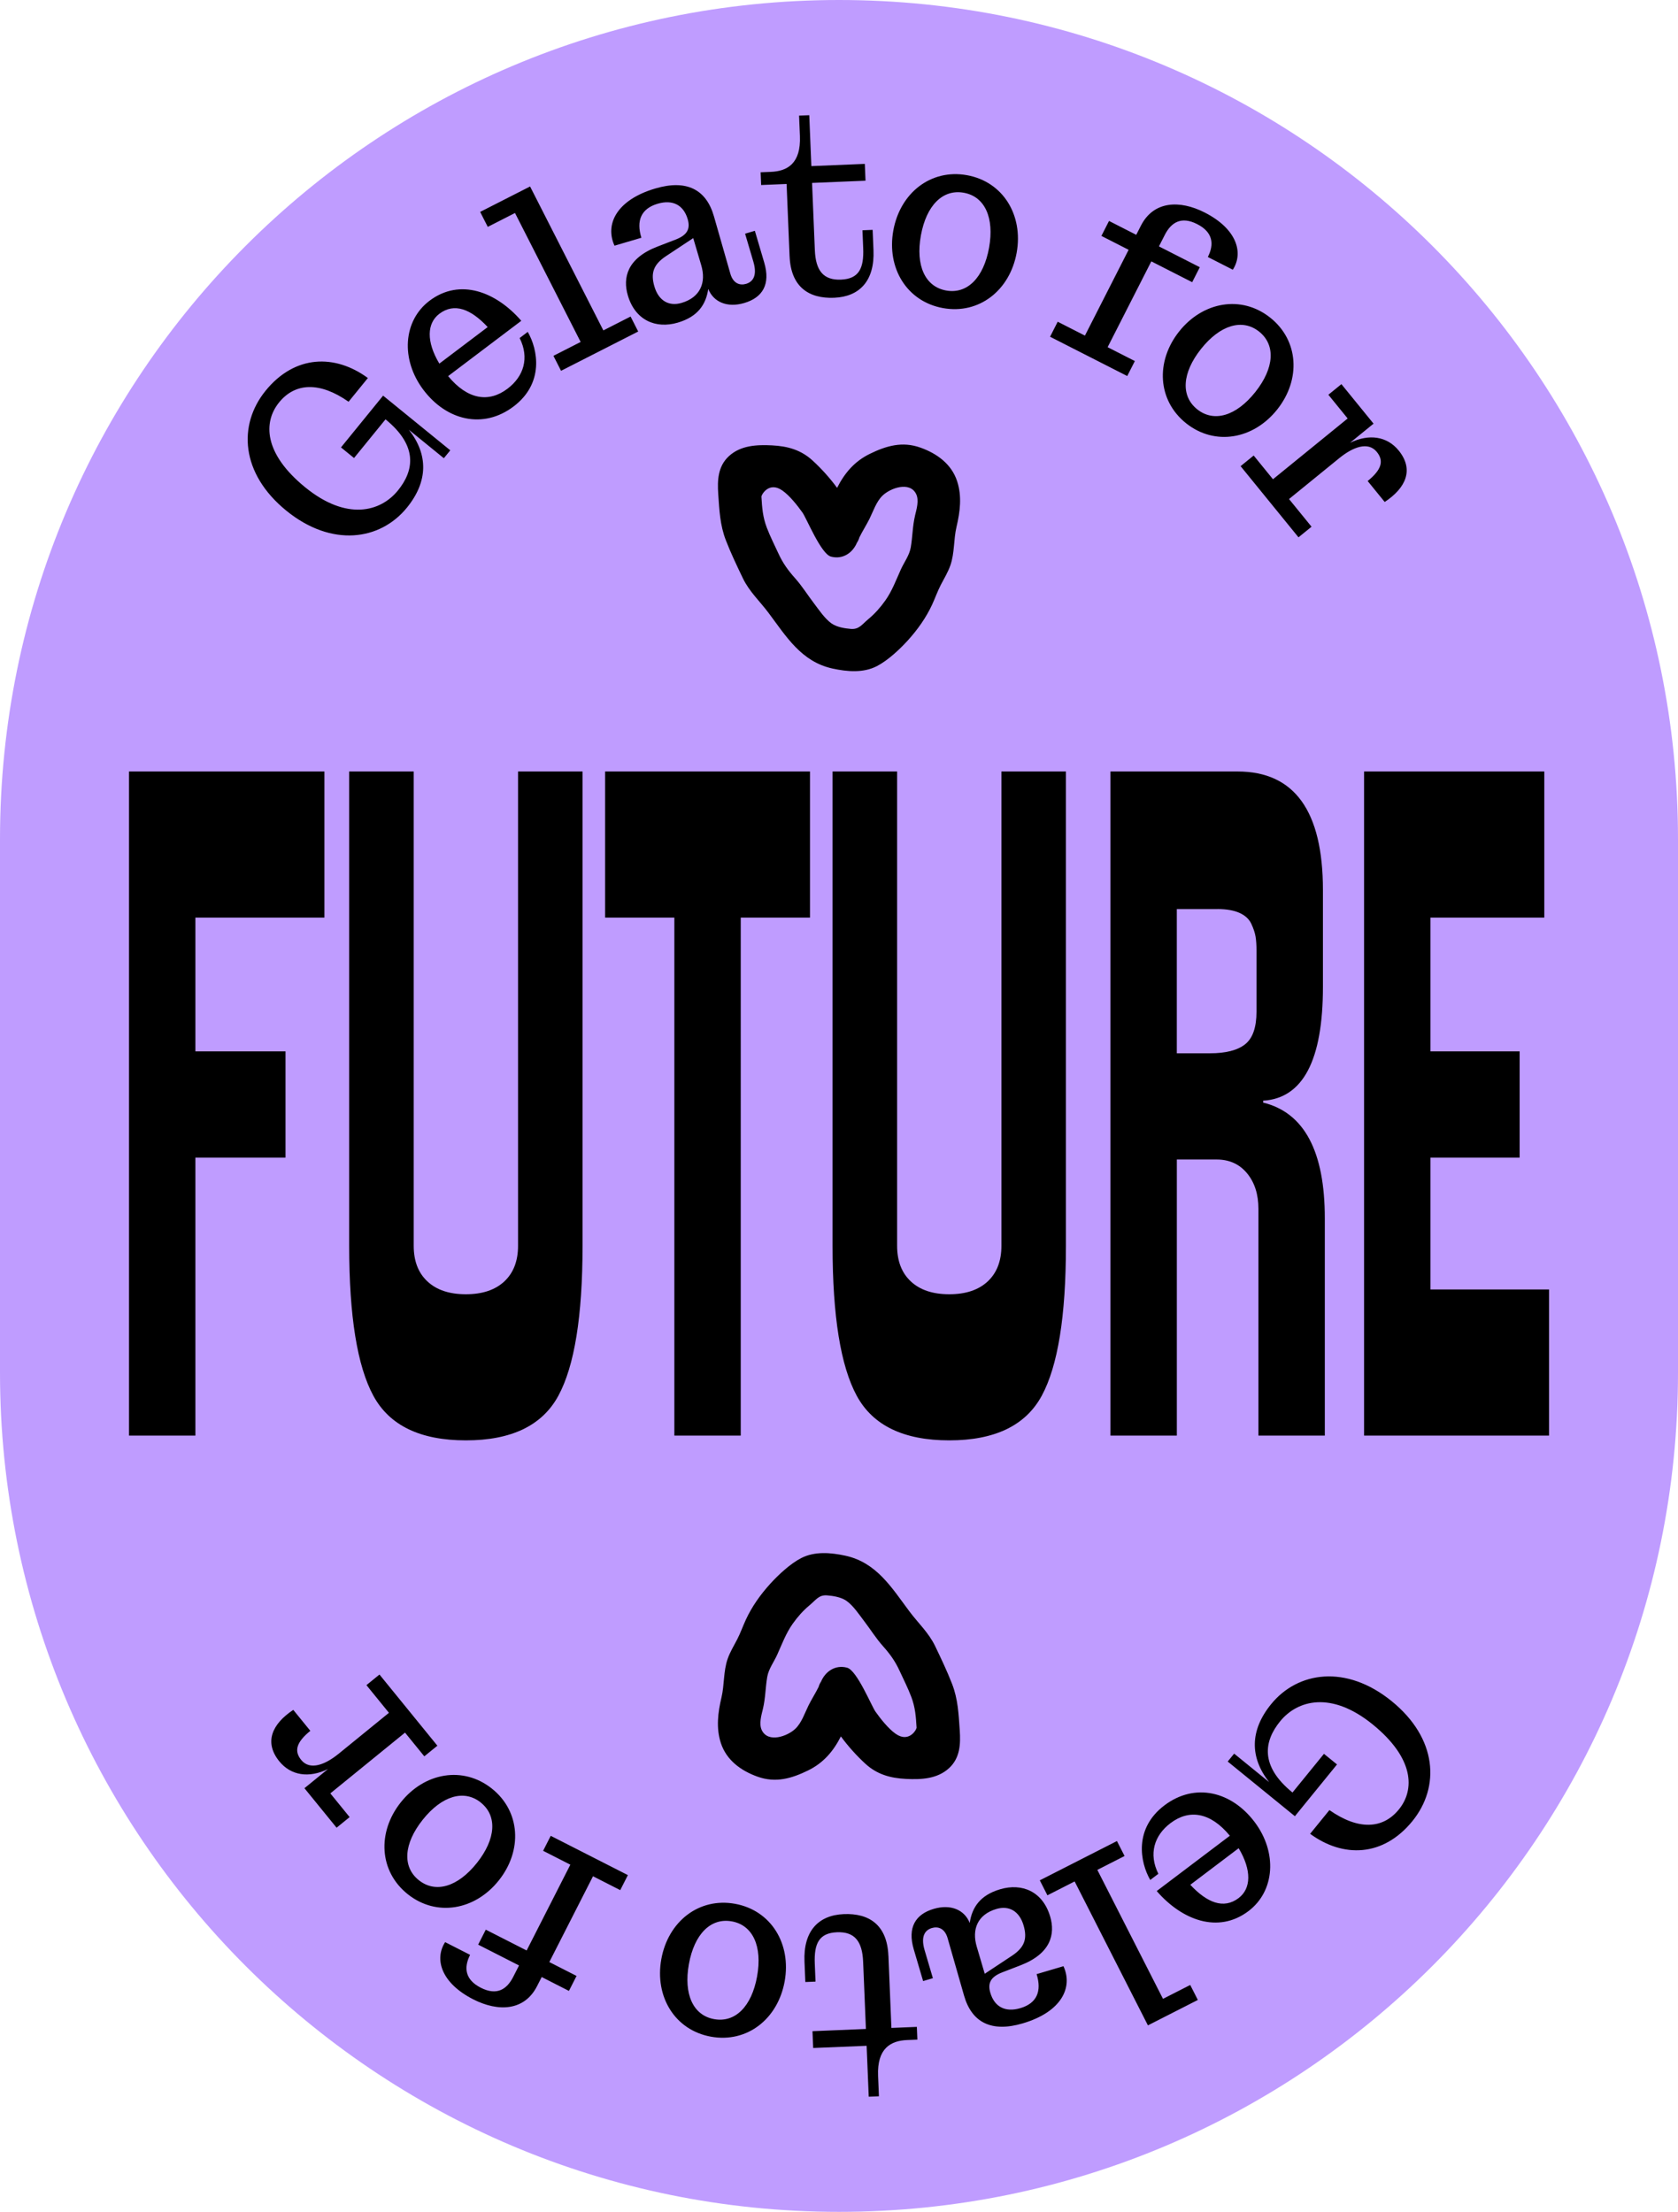 <svg xmlns="http://www.w3.org/2000/svg" id="Ebene_1" data-name="Ebene 1" viewBox="0 0 640.96 844.73"><defs><style>.cls-1{stroke-width:0}</style></defs><path d="M320.48 0C143.48 0 0 143.48 0 320.48v203.76c0 177 143.48 320.49 320.48 320.49 177 0 320.48-143.49 320.48-320.49V320.48C640.96 143.48 497.48 0 320.48 0Z" style="fill:#bf9cff;stroke-width:0"/><path d="M123.92 294.64H49.28v253.63h25.36V442.11h34.42v-40.58H74.64v-51.09h49.28v-55.8Zm34.1 0h-24.64v181.17c0 26.81 3.08 45.9 9.24 57.25 6.16 11.36 17.93 17.03 35.33 17.03s29.17-5.67 35.33-17.03c6.16-11.35 9.24-30.44 9.24-57.25V294.64h-24.64v181.17c0 5.8-1.76 10.33-5.25 13.59-3.51 3.26-8.4 4.89-14.68 4.89s-11.18-1.63-14.67-4.89c-3.51-3.26-5.25-7.79-5.25-13.59V294.64Zm151.38 0h-78.26v55.8h26.45v197.83h25.36V350.44h26.45v-55.8Zm33.26 0h-24.64v181.17c0 26.81 3.08 45.9 9.24 57.25 6.16 11.36 17.94 17.03 35.33 17.03s29.17-5.67 35.33-17.03c6.16-11.35 9.24-30.44 9.24-57.25V294.64h-24.64v181.17c0 5.8-1.76 10.33-5.25 13.59-3.5 3.26-8.4 4.89-14.67 4.89s-11.18-1.63-14.67-4.89c-3.5-3.26-5.25-7.79-5.25-13.59V294.64Zm130.06 0h-48.55v253.63h25.36V442.83h15.22c4.83 0 8.7 1.76 11.59 5.25 2.9 3.51 4.35 8.03 4.35 13.59v86.6h25.36V465.3c0-25.6-7.85-40.34-23.55-44.21v-.72c15.22-.96 22.83-15.46 22.83-43.48v-36.96c0-30.19-10.87-45.29-32.61-45.29Zm-7.61 52.54c3.38 0 6.16.49 8.33 1.45 2.17.97 3.68 2.36 4.53 4.17.84 1.81 1.39 3.44 1.63 4.89.24 1.45.36 3.26.36 5.44v23.19c0 6.04-1.45 10.21-4.35 12.5-2.9 2.3-7.37 3.44-13.41 3.44h-12.68v-55.07h15.58Zm124.78-52.54h-68.84v253.63h70.65v-55.8h-45.29v-50.36h34.06v-40.58h-34.06v-51.09h43.48v-55.8ZM365.61 183.8c-2.14-6.56-7.67-10.59-14.05-12.86-6.91-2.46-13-.69-19.32 2.4-5.84 2.86-9.62 7.32-12.49 12.98-2.72-3.73-5.98-7.34-9.34-10.42-4.46-4.09-9.54-5.51-15.53-5.81-5.81-.29-11.93-.02-16.43 4.1-4.24 3.89-4.46 9.22-4.1 14.48.43 6.17.66 11.88 2.94 17.74 1.9 4.89 4.19 9.68 6.46 14.41 2.47 5.13 6.44 8.74 9.8 13.22 6.77 9.03 12.52 18.68 24.48 21.29 5.53 1.2 11.72 1.76 16.91-.92 4.13-2.13 8.61-6.3 11.72-9.71 3.78-4.14 7.1-8.8 9.43-13.87 1.13-2.46 2.03-5.03 3.27-7.44 1.28-2.48 2.75-4.85 3.67-7.5 1.64-4.74 1.2-9.85 2.34-14.69 1.36-5.74 2.12-11.65.24-17.4Zm-16.08 13.11c-.97 4.05-.94 8.11-1.64 12.16-.54 3.07-2.52 5.62-3.79 8.43-1.84 4.06-3.32 8.16-5.93 11.84-1.88 2.65-3.96 5.02-6.47 7.1-2.45 2.03-3.52 4-6.69 3.75-2.37-.19-5.38-.68-7.37-2.08-2.6-1.83-4.84-5.22-6.75-7.73-2.44-3.19-4.52-6.57-7.21-9.58-2.68-3.01-4.62-5.69-6.32-9.37-1.52-3.29-3.18-6.56-4.47-9.94-1.53-4.05-1.79-7.51-2.04-11.78-.04-.74 2.87-5.94 7.95-2.41 2.81 1.95 5.78 5.72 7.73 8.46 1.57 2.21 7.07 15.79 10.86 16.81 4.49 1.21 8.3-1.4 9.95-5.32.42-.6.71-1.27.92-2 1.15-2.35 2.73-4.81 3.88-7.13 1.42-2.88 2.61-6.58 4.98-8.85 2.99-2.88 10.36-5.54 12.81-.63 1.21 2.42.17 5.85-.41 8.26ZM275.35 665.68c2.14 6.56 7.67 10.59 14.05 12.86 6.91 2.46 13 .69 19.31-2.41 5.84-2.86 9.62-7.32 12.49-12.98 2.72 3.73 5.98 7.34 9.34 10.43 4.46 4.09 9.54 5.51 15.53 5.81 5.81.29 11.93.02 16.43-4.1 4.24-3.89 4.46-9.22 4.1-14.48-.43-6.17-.66-11.88-2.94-17.74-1.9-4.89-4.19-9.68-6.46-14.41-2.47-5.13-6.44-8.74-9.8-13.22-6.77-9.04-12.52-18.69-24.47-21.3-5.53-1.2-11.72-1.76-16.91.92-4.13 2.13-8.61 6.3-11.72 9.71-3.78 4.14-7.1 8.8-9.43 13.87-1.13 2.46-2.03 5.03-3.27 7.44-1.28 2.48-2.76 4.85-3.67 7.5-1.64 4.74-1.2 9.85-2.34 14.69-1.36 5.74-2.12 11.65-.24 17.4Zm16.08-13.11c.97-4.05.94-8.11 1.64-12.16.54-3.07 2.52-5.62 3.79-8.43 1.84-4.06 3.32-8.16 5.93-11.84 1.88-2.65 3.96-5.02 6.47-7.1 2.45-2.03 3.52-4 6.69-3.75 2.37.19 5.38.68 7.37 2.08 2.6 1.83 4.84 5.22 6.75 7.73 2.44 3.19 4.52 6.57 7.21 9.58 2.68 3.01 4.62 5.69 6.32 9.37 1.52 3.29 3.18 6.56 4.47 9.94 1.53 4.05 1.79 7.51 2.04 11.78.04.74-2.87 5.94-7.95 2.41-2.81-1.95-5.78-5.72-7.73-8.46-1.57-2.21-7.07-15.79-10.86-16.81-4.49-1.21-8.3 1.41-9.95 5.32-.42.6-.71 1.27-.92 2-1.15 2.34-2.73 4.81-3.88 7.13-1.42 2.88-2.61 6.58-4.99 8.85-2.99 2.88-10.36 5.54-12.81.63-1.21-2.42-.17-5.85.41-8.26ZM505.74 669.79l-12.04 14.79c-12.53-10.19-10.87-19.63-4.73-27.18 6.63-8.15 19.55-11.69 35.4 1.2 15.85 12.9 16.11 24.9 9.97 32.45-6.14 7.55-15.5 7.96-26.53.24l-7.37 9.06c12.57 9.22 27.89 8.89 39.06-4.84 10.68-13.13 9.47-31.68-7.89-45.8-17.36-14.12-35.89-11.39-46.08 1.14-8.17 10.04-8.15 20.34-.75 29.75l-13.36-10.87-2.46 3.02 25.66 20.88 16.09-19.77-4.98-4.05Zm-28.84 60.07c10.09-7.63 11.1-22.42 2.3-34.06s-22.77-15.11-34.41-6.31c-11.72 8.86-9.34 21.69-5.42 28.49l3.1-2.35c-3.8-7.61-1.57-14.67 4.64-19.36 7.14-5.4 15.24-4.2 22.67 4.82l-27.94 21.12c9.58 11.05 23.41 16.45 35.06 7.65Zm-3.76-4.97c-5.74 4.34-12.06 1.8-18.47-5.07l18.47-13.97c5.07 8.48 4.73 15.45 0 19.03Zm-46.48-21.78-29.48 15.01 2.91 5.72 10.4-5.3 27.99 54.97 19.07-9.71-2.91-5.72-10.4 5.3-25.08-49.25 10.4-5.3-2.91-5.72Zm-25.53 28.81c-2.81-9.52-10.7-12.87-19.1-10.39-7.65 2.26-10.74 6.92-11.62 12.86-1.98-4.99-7.23-7.3-13.76-5.37-6.9 2.04-10.1 7.04-7.62 15.44l3.58 12.13 3.73-1.1-3.17-10.73c-1.65-5.6.45-7.74 2.79-8.43 2.33-.69 4.89.08 5.99 3.81l6.29 21.98c2.94 10.29 10.47 14.16 22.41 10.63 14.93-4.41 19.26-13.8 15.57-21.84l-10.26 3.03c2.02 6.5.14 11.12-6.21 12.99-5.79 1.71-9.9-.53-11.46-5.85-1.05-3.55-.07-6.07 4.68-7.87l6.74-2.6c11.76-4.49 13.41-11.97 11.43-18.69Zm-10.15 3.4c1.54 5.23.26 8.44-4.31 11.52l-10.52 6.96-3.06-10.36c-1.93-6.53.24-12.24 7.52-14.39 4.85-1.43 8.78.86 10.37 6.27Zm-51.64 11.55c-.48-11.67-7.29-16.25-17.02-15.85-9.72.4-15.51 6.48-15.02 18.15l.32 7.78 3.89-.16-.28-6.8c-.32-7.78 1.66-11.75 8.46-12.04 6.81-.28 9.69 3.49 10.01 11.27l1.06 25.66-20.41.85.27 6.42 20.41-.84.81 19.44 3.89-.16-.32-7.78c-.44-10.6 4.9-13.45 11.12-13.7l3.89-.16-.2-4.86-9.72.4-1.14-27.61Zm-59.8-13.08c8.04 1.45 11.72 9.53 9.65 21.02-2.08 11.49-8.35 17.77-16.4 16.32-8.04-1.45-11.72-9.53-9.65-21.02 2.08-11.49 8.35-17.77 16.39-16.32Zm-7.96 44.04c13.79 2.49 25.54-6.75 28.14-21.12 2.6-14.36-5.18-27.14-18.97-29.63-13.79-2.49-25.54 6.76-28.14 21.12-2.6 14.36 5.18 27.14 18.97 29.63Zm-31.73-61.7-29.48-15.01-2.91 5.72 10.4 5.3-16.69 32.77-15.61-7.95-2.91 5.72 15.61 7.95-2.21 4.34c-2.47 4.86-6.32 7.26-12.39 4.17s-6.56-7.71-4.09-12.56l-9.54-4.86c-4.23 6.58-1.42 15.65 10.72 21.84 9.54 4.86 19.55 4.49 24.4-5.04l1.77-3.47 10.4 5.3 2.91-5.72-10.4-5.3 16.69-32.77 10.4 5.3 2.91-5.72Zm-56.23-27.74c6.4 5.09 5.81 13.95-1.45 23.08-7.27 9.14-15.77 11.7-22.17 6.61-6.4-5.09-5.81-13.95 1.46-23.09s15.77-11.7 22.17-6.61Zm-27.86 35.03c10.96 8.72 25.7 6.14 34.78-5.28 9.09-11.42 8.28-26.36-2.68-35.08-10.97-8.72-25.7-6.14-34.78 5.28-9.08 11.42-8.28 26.36 2.68 35.08Zm11.3-56.73-22.11-27.17-4.98 4.05 8.6 10.57-19.17 15.6c-5.28 4.3-11.04 6.47-14.35 2.4-2.82-3.47-1.79-6.82 3.49-11.12l-6.51-8c-8.16 5.39-11.23 12.4-5.34 19.65 4.42 5.43 11.3 6.49 18.58 2.95l-8.98 7.31 12.28 15.09 4.98-4.05-7.37-9.06 28.53-23.21 7.37 9.06 4.98-4.05ZM135.22 174.94l12.04-14.79c12.53 10.19 10.87 19.63 4.73 27.18-6.63 8.15-19.55 11.69-35.4-1.21-15.85-12.9-16.11-24.9-9.97-32.45 6.14-7.55 15.51-7.96 26.53-.24l7.37-9.06c-12.57-9.22-27.89-8.89-39.06 4.84-10.68 13.13-9.47 31.68 7.89 45.81 17.36 14.12 35.89 11.39 46.08-1.14 8.17-10.04 8.15-20.34.75-29.75L169.54 175l2.46-3.02-25.66-20.88-16.09 19.77 4.98 4.05Zm28.84-60.07c-10.09 7.63-11.1 22.42-2.3 34.06s22.77 15.11 34.41 6.31c11.72-8.86 9.34-21.69 5.42-28.49l-3.1 2.35c3.8 7.61 1.57 14.67-4.64 19.36-7.14 5.4-15.24 4.2-22.67-4.82l27.94-21.12c-9.58-11.06-23.41-16.45-35.06-7.65Zm3.76 4.97c5.74-4.34 12.06-1.8 18.47 5.07l-18.47 13.96c-5.07-8.48-4.73-15.45 0-19.03Zm46.48 21.78 29.48-15.01-2.91-5.72-10.4 5.3-27.99-54.97-19.07 9.71 2.91 5.72 10.4-5.3 25.08 49.25-10.4 5.3 2.91 5.72Zm25.52-28.8c2.81 9.52 10.7 12.87 19.1 10.39 7.65-2.26 10.74-6.92 11.62-12.86 1.98 4.99 7.23 7.3 13.76 5.37 6.91-2.04 10.1-7.04 7.62-15.44l-3.58-12.13-3.73 1.1 3.17 10.73c1.65 5.6-.45 7.74-2.79 8.43-2.33.69-4.89-.08-5.99-3.81l-6.29-21.98c-2.94-10.29-10.47-14.16-22.41-10.63-14.93 4.41-19.26 13.8-15.57 21.84L245 90.8c-2.02-6.5-.14-11.12 6.21-12.99 5.79-1.71 9.89.53 11.46 5.85 1.05 3.55.07 6.07-4.68 7.87l-6.74 2.6c-11.76 4.49-13.41 11.97-11.43 18.69Zm10.15-3.4c-1.54-5.23-.26-8.44 4.31-11.52l10.52-6.96 3.06 10.36c1.93 6.53-.24 12.24-7.52 14.39-4.85 1.43-8.78-.86-10.37-6.27Zm51.64-11.55c.48 11.66 7.29 16.25 17.02 15.85 9.72-.4 15.51-6.48 15.02-18.15l-.32-7.78-3.89.16.28 6.8c.32 7.78-1.66 11.75-8.46 12.04s-9.69-3.49-10.01-11.27l-1.06-25.66 20.42-.85-.27-6.42-20.42.85-.8-19.44-3.89.16.32 7.78c.44 10.6-4.9 13.45-11.12 13.7l-3.89.16.2 4.86 9.72-.4 1.14 27.61Zm59.8 13.08c-8.04-1.45-11.72-9.53-9.65-21.02 2.08-11.49 8.35-17.77 16.39-16.32 8.04 1.45 11.72 9.53 9.65 21.02-2.08 11.49-8.35 17.77-16.4 16.32Zm7.96-44.04c-13.79-2.49-25.54 6.76-28.14 21.12-2.6 14.36 5.18 27.14 18.97 29.63 13.79 2.49 25.54-6.76 28.14-21.12 2.59-14.36-5.18-27.14-18.97-29.63Zm31.73 61.69 29.48 15.01 2.91-5.72-10.4-5.3 16.69-32.77 15.61 7.95 2.91-5.72-15.61-7.95 2.21-4.34c2.47-4.86 6.32-7.26 12.39-4.17s6.56 7.71 4.08 12.56l9.54 4.86c4.23-6.58 1.42-15.65-10.72-21.84-9.54-4.86-19.55-4.49-24.4 5.04l-1.77 3.47-10.4-5.3-2.91 5.72 10.4 5.3-16.69 32.77-10.4-5.3-2.91 5.72Zm56.23 27.74c-6.4-5.09-5.81-13.95 1.45-23.09 7.27-9.14 15.77-11.7 22.17-6.61 6.4 5.09 5.81 13.95-1.45 23.09-7.27 9.14-15.77 11.7-22.17 6.61Zm27.86-35.03c-10.96-8.72-25.7-6.14-34.78 5.28-9.08 11.42-8.28 26.36 2.68 35.08 10.97 8.72 25.7 6.14 34.78-5.28 9.08-11.42 8.28-26.36-2.68-35.08Zm-11.3 56.73L496 205.21l4.98-4.05-8.6-10.57 19.17-15.6c5.28-4.3 11.04-6.47 14.36-2.4 2.82 3.47 1.79 6.82-3.49 11.12l6.51 8c8.16-5.39 11.23-12.4 5.34-19.65-4.42-5.43-11.3-6.49-18.58-2.95l8.98-7.31-12.28-15.09-4.98 4.05 7.37 9.06-28.53 23.21-7.37-9.06-4.98 4.05Z" class="cls-1"/></svg>